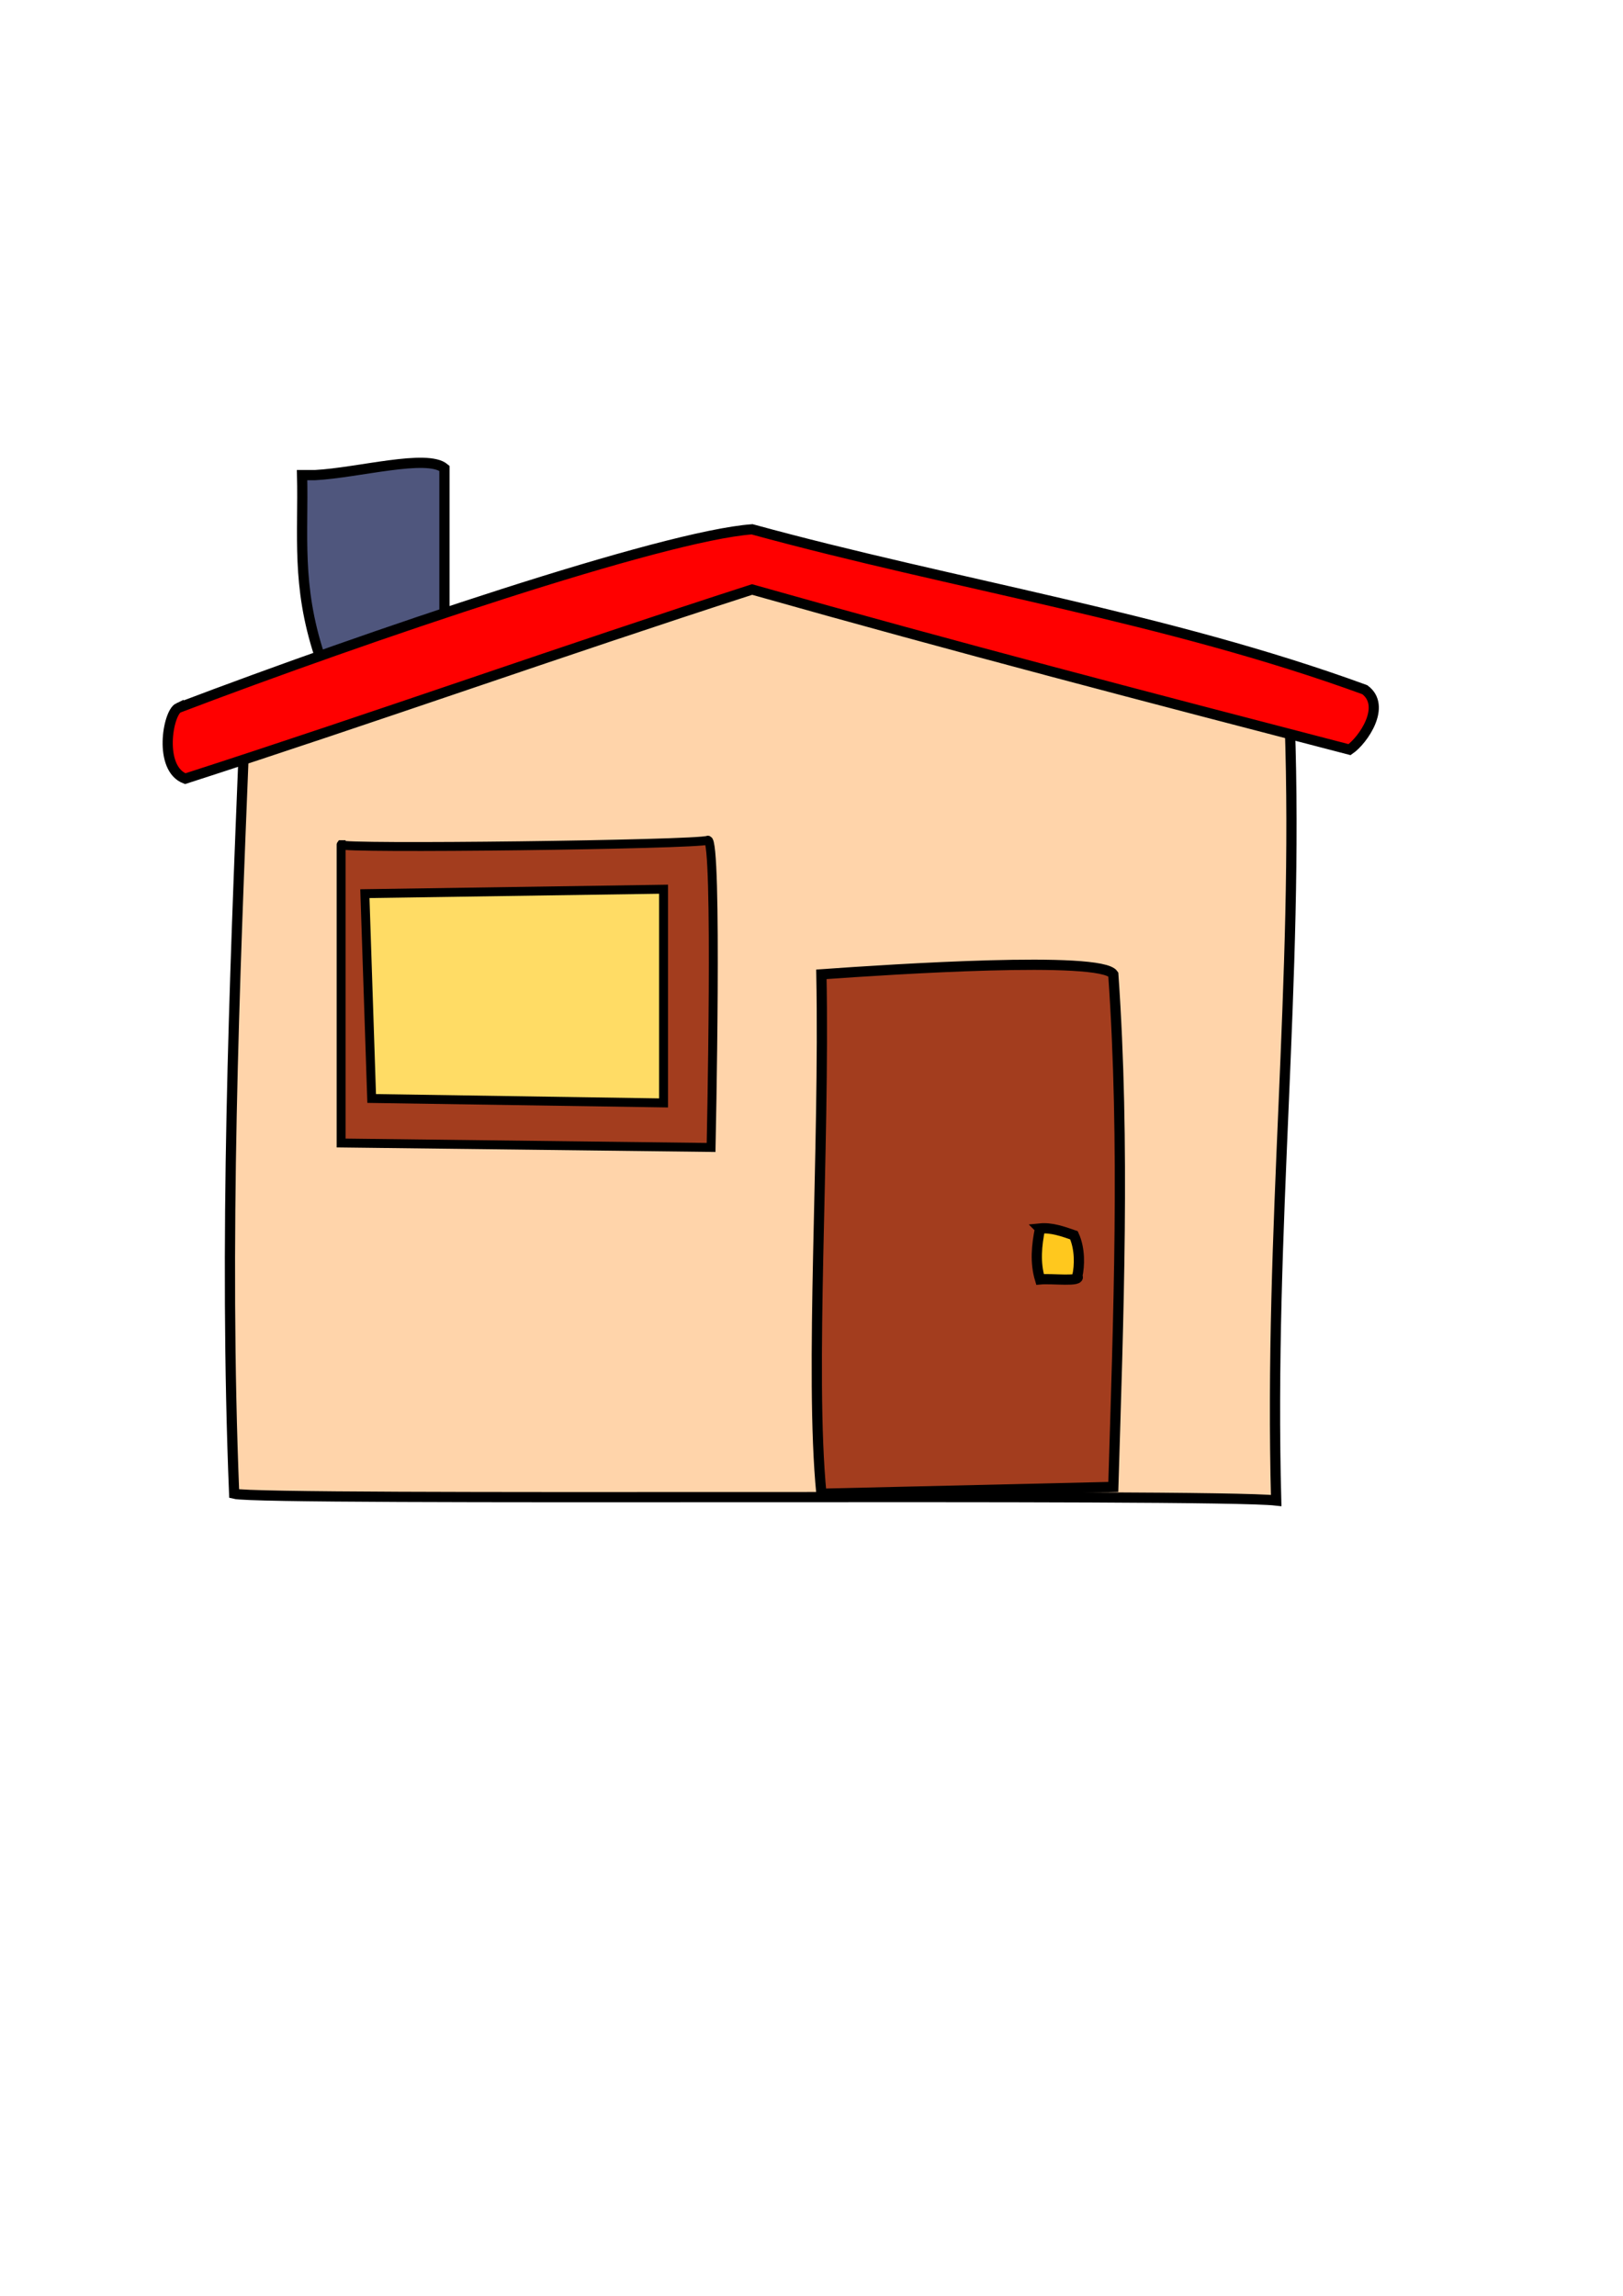 <?xml version="1.0"?><svg width="793.701" height="1122.52" xmlns="http://www.w3.org/2000/svg">

 <g>
  <title>Layer 1</title>
  <g id="g573">
   <path fill="#ffd4aa" fill-rule="evenodd" stroke="black" stroke-width="5" id="path558" d="m119.491,360.193c-4.98,123.384 -9.96,246.769 -4.98,370.153c13.833,3.596 478.322,-0.277 509.583,3.32c-3.597,-134.173 11.065,-254.238 6.639,-380.112c-91.293,-29.325 -182.587,-58.649 -273.88,-87.974c-79.121,31.538 -158.241,63.075 -237.362,94.613l0,0z"/>
   <path fill="#a33d1e" fill-rule="evenodd" stroke="black" stroke-width="4.366" id="path559" d="m166.818,413.002l0,145.86l180.926,2.176c0,0 3.32,-152.39 -1.66,-150.213c-4.979,2.177 -180.926,4.354 -179.266,2.177z"/>
   <path fill="#ffdc65" fill-rule="evenodd" stroke="black" stroke-width="4.366" id="path560" d="m178.437,436.949l3.32,100.143l142.749,2.177l0,-104.496l-146.069,2.176z"/>
   <path fill="#a33d1e" fill-rule="evenodd" stroke="black" stroke-width="5" id="path561" d="m401.69,730.346c-5.81,-59.756 1.66,-167.647 0,-253.961c35.134,-2.49 136.664,-9.129 142.75,0c5.81,82.717 2.49,167.924 0,250.641c-47.583,1.107 -95.167,2.213 -142.75,3.32l0,0z"/>
   <path fill="#4f567d" fill-rule="evenodd" stroke="black" stroke-width="5" id="path565" d="m147.728,232.301c0.704,29.325 -2.812,53.669 8.44,87.974c20.395,-1.107 40.788,-2.213 61.182,-3.32c0,-29.324 0,-58.649 0,-87.974c-8.438,-7.193 -42.194,2.214 -63.292,3.32l-6.33,0l0,0l0,0z"/>
   <path fill="#ffc81e" fill-rule="evenodd" stroke="black" stroke-width="5" id="path566" d="m508.603,600.658c-1.66,8.299 -2.49,16.599 0,24.898c6.086,-0.553 20.471,1.383 18.258,-1.66c1.107,-4.98 1.383,-13.279 -1.66,-19.919c-5.533,-1.936 -11.065,-3.873 -16.598,-3.319l0,0z"/>
   <path fill="#ff0000" fill-rule="evenodd" stroke="black" stroke-width="4.97" id="path557" d="m87.282,346.078c92.676,-35.229 236.809,-84.095 280.519,-87.277c99.593,27.274 202.505,42.956 299.608,78.412c10.789,7.955 -0.789,24.774 -7.428,29.32c-97.933,-25.455 -192.587,-50.118 -292.18,-78.301c-92.953,30.001 -184.257,62.502 -277.21,92.503c-13.196,-4.998 -8.566,-32.158 -3.309,-34.658l0,0z"/>
  </g>
 </g>
</svg>